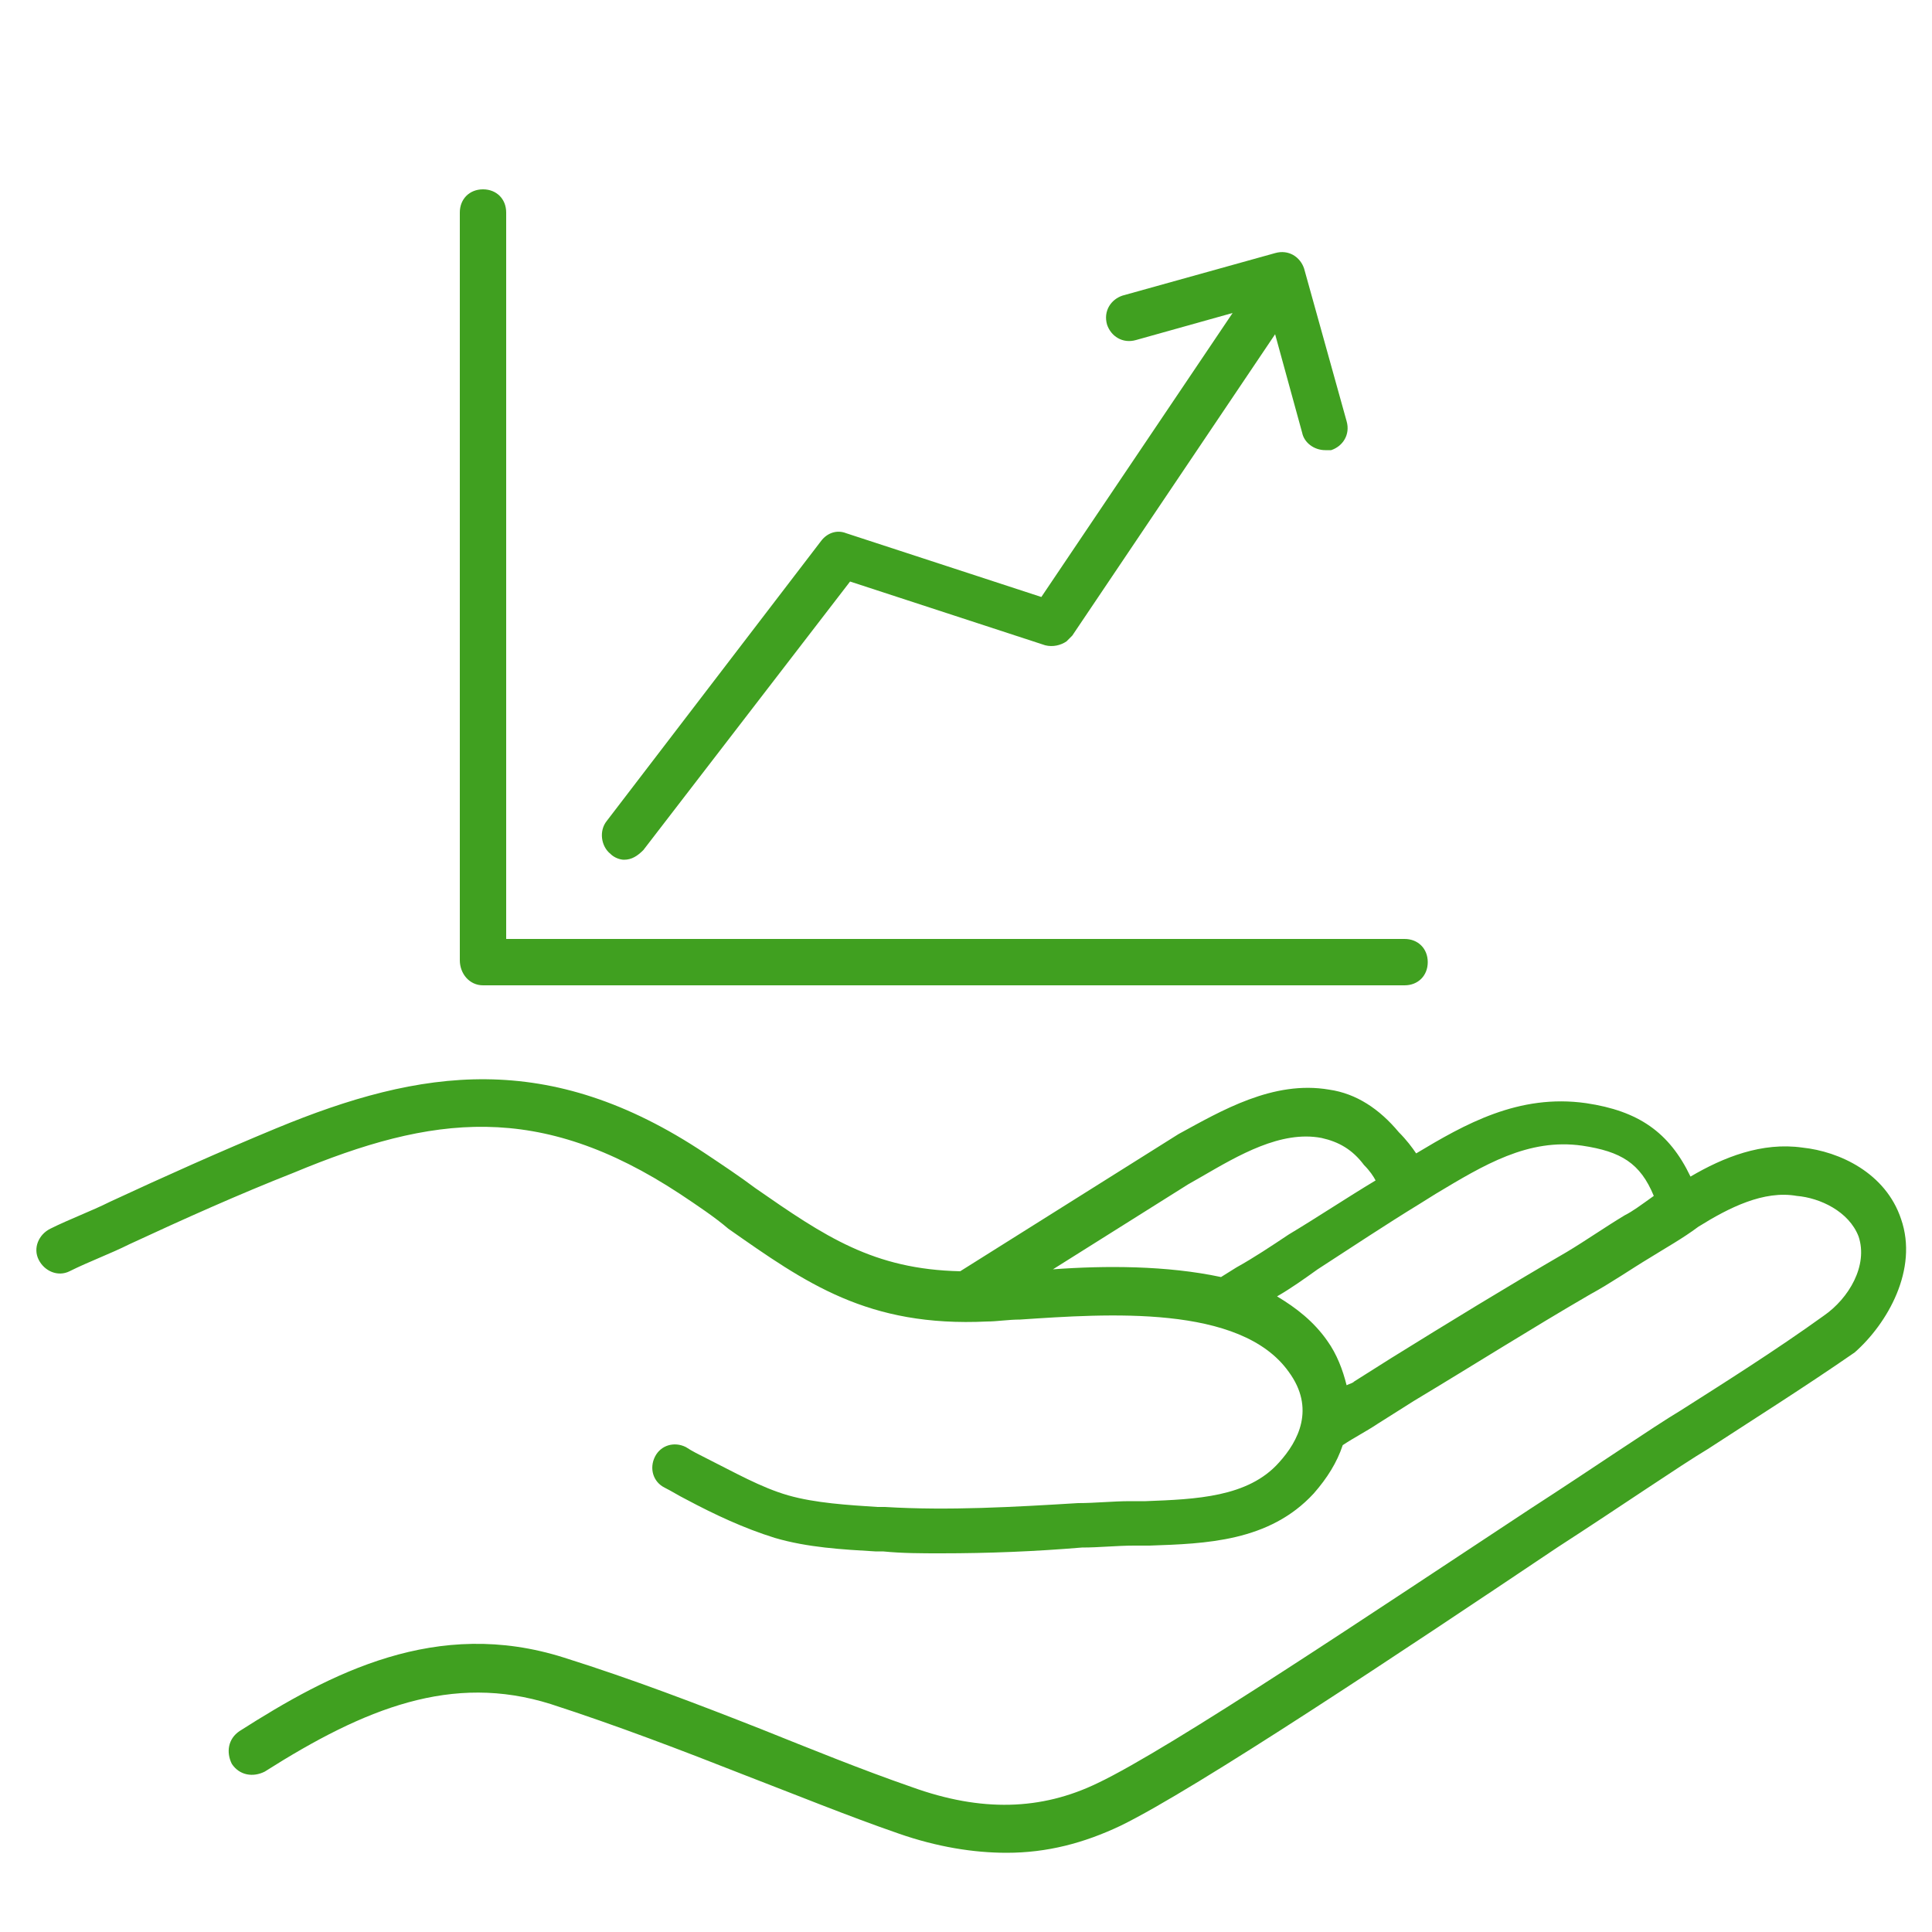 <?xml version="1.0" encoding="utf-8"?>
<!-- Generator: Adobe Illustrator 21.0.0, SVG Export Plug-In . SVG Version: 6.00 Build 0)  -->
<svg version="1.1" id="Lager_1" xmlns="http://www.w3.org/2000/svg" xmlns:xlink="http://www.w3.org/1999/xlink" x="0px" y="0px"
	 viewBox="0 0 100 100" style="enable-background:new 0 0 100 100;" xml:space="preserve">
<style type="text/css">
	.st0{fill:#40A020;}
</style>
<g>
	<path class="st0" d="M25,51h47.7c0.7,0,1.2-0.5,1.2-1.2s-0.5-1.2-1.2-1.2H26.2V11c0-0.7-0.5-1.2-1.2-1.2s-1.2,0.5-1.2,1.2v38.7
		C23.8,50.4,24.3,51,25,51z"/>
	<path class="st0" d="M31.6,44.2c0.2,0.2,0.5,0.3,0.7,0.3c0.4,0,0.7-0.2,1-0.5L44,30.1l10.1,3.3c0.4,0.1,0.8,0,1.1-0.2
		c0.1-0.1,0.2-0.2,0.3-0.3L66,17.3l1.4,5.1c0.1,0.5,0.6,0.9,1.2,0.9c0.1,0,0.2,0,0.3,0c0.6-0.2,1-0.8,0.8-1.5l-2.2-7.9
		c-0.2-0.6-0.8-1-1.5-0.8l-7.9,2.2c-0.6,0.2-1,0.8-0.8,1.5c0.2,0.6,0.8,1,1.5,0.8l5-1.4l-9.9,14.7l-10.1-3.3c-0.5-0.2-1,0-1.3,0.4
		L31.4,42.5C31,43,31.1,43.8,31.6,44.2z"/>
	<path class="st0" d="M98.4,63.1c-0.8-2.4-3.2-3.5-5.1-3.7c-2.1-0.3-4.1,0.5-5.8,1.5c-1.1-2.3-2.7-3.4-5.4-3.8
		c-3.5-0.5-6.3,1.1-8.8,2.6c-0.2-0.3-0.5-0.7-0.9-1.1c-1-1.2-2.2-2-3.6-2.2c-2.9-0.5-5.6,1.1-7.8,2.3l-11.3,7.1
		c-4.5-0.1-7-1.8-10.6-4.3c-0.8-0.6-1.7-1.2-2.6-1.8c-8.1-5.4-14.7-4.4-22.2-1.3c-2.9,1.2-5.8,2.5-8.6,3.8c-1,0.5-2.1,0.9-3.1,1.4
		c-0.6,0.3-0.9,1-0.6,1.6s1,0.9,1.6,0.6c1-0.5,2.1-0.9,3.1-1.4c2.8-1.3,5.7-2.6,8.5-3.7c7.2-3,12.7-3.7,20,1.1
		c0.9,0.6,1.8,1.2,2.5,1.8c4,2.8,7.2,5.1,13.4,4.8c0.5,0,1.1-0.1,1.7-0.1c4.5-0.3,11.4-0.8,13.9,2.7c1.4,1.9,0.5,3.6-0.5,4.7
		c-1.6,1.8-4.3,1.9-6.9,2h-0.8c-0.9,0-1.8,0.1-2.7,0.1c-3.3,0.2-6.7,0.4-10,0.2h-0.4c-1.5-0.1-3.2-0.2-4.6-0.6
		c-1.4-0.4-2.8-1.2-4.2-1.9c-0.4-0.2-0.8-0.4-1.1-0.6c-0.6-0.3-1.3-0.1-1.6,0.5s-0.1,1.3,0.5,1.6c0.4,0.2,0.7,0.4,1.1,0.6
		c1.5,0.8,3,1.5,4.6,2c1.7,0.5,3.5,0.6,5.2,0.7h0.4c1,0.1,2,0.1,3,0.1c2.5,0,4.9-0.1,7.3-0.3c0.9,0,1.8-0.1,2.7-0.1h0.8
		c2.9-0.1,6.2-0.2,8.5-2.7c0.7-0.8,1.2-1.6,1.5-2.5c0.6-0.4,1.2-0.7,1.8-1.1l1.9-1.2c3-1.8,6-3.7,9.1-5.5c1.1-0.6,2.1-1.3,3.1-1.9
		c0.8-0.5,1.7-1,2.5-1.6c1.6-1,3.4-1.9,5.1-1.6c1.2,0.1,2.7,0.8,3.2,2.1c0.5,1.5-0.5,3.2-1.8,4.1c-2.5,1.8-5.2,3.5-7.4,4.9
		c-1.5,0.9-4.4,2.9-7.8,5.1c-7.9,5.2-18.6,12.4-22.4,14.2c-2.9,1.4-6,1.5-9.6,0.2c-2.6-0.9-5.3-2-7.8-3c-3.3-1.3-6.7-2.6-10.2-3.7
		c-6.6-2.1-12.1,0.8-16.8,3.8c-0.6,0.4-0.7,1.1-0.4,1.7c0.4,0.6,1.1,0.7,1.7,0.4c5.2-3.3,9.7-5.1,14.8-3.5c3.4,1.1,6.8,2.4,10.1,3.7
		c2.6,1,5.3,2.1,7.9,3c2,0.7,3.9,1,5.6,1c2.1,0,4-0.5,5.9-1.4c3.9-1.9,14.7-9.1,22.6-14.4c3.4-2.2,6.3-4.2,7.8-5.1
		c2.3-1.5,5-3.2,7.6-5C97.7,68.5,99.3,65.7,98.4,63.1z M63.2,66.1L63.2,66.1c-2.8-0.6-6-0.6-8.7-0.4l7-4.4l0.7-0.4
		c1.9-1.1,4.1-2.4,6.2-2c0.9,0.2,1.6,0.6,2.2,1.4c0.3,0.3,0.5,0.6,0.6,0.8c-1.5,0.9-3,1.9-4.5,2.8c-0.9,0.6-1.8,1.2-2.7,1.7
		L63.2,66.1z M84.1,62.9c-1,0.6-2,1.3-3,1.9c-3.1,1.8-6.2,3.7-9.1,5.5l-1.9,1.2c-0.1,0.1-0.2,0.1-0.4,0.2c-0.2-0.8-0.5-1.6-1-2.3
		c-0.7-1-1.6-1.7-2.6-2.3c0.7-0.4,1.4-0.9,2.1-1.4c1.7-1.1,3.5-2.3,5.3-3.4l0.8-0.5c2.5-1.5,4.8-2.9,7.6-2.5c2,0.3,3,0.9,3.7,2.6
		C84.9,62.4,84.5,62.7,84.1,62.9z"/>
</g>
</svg>
